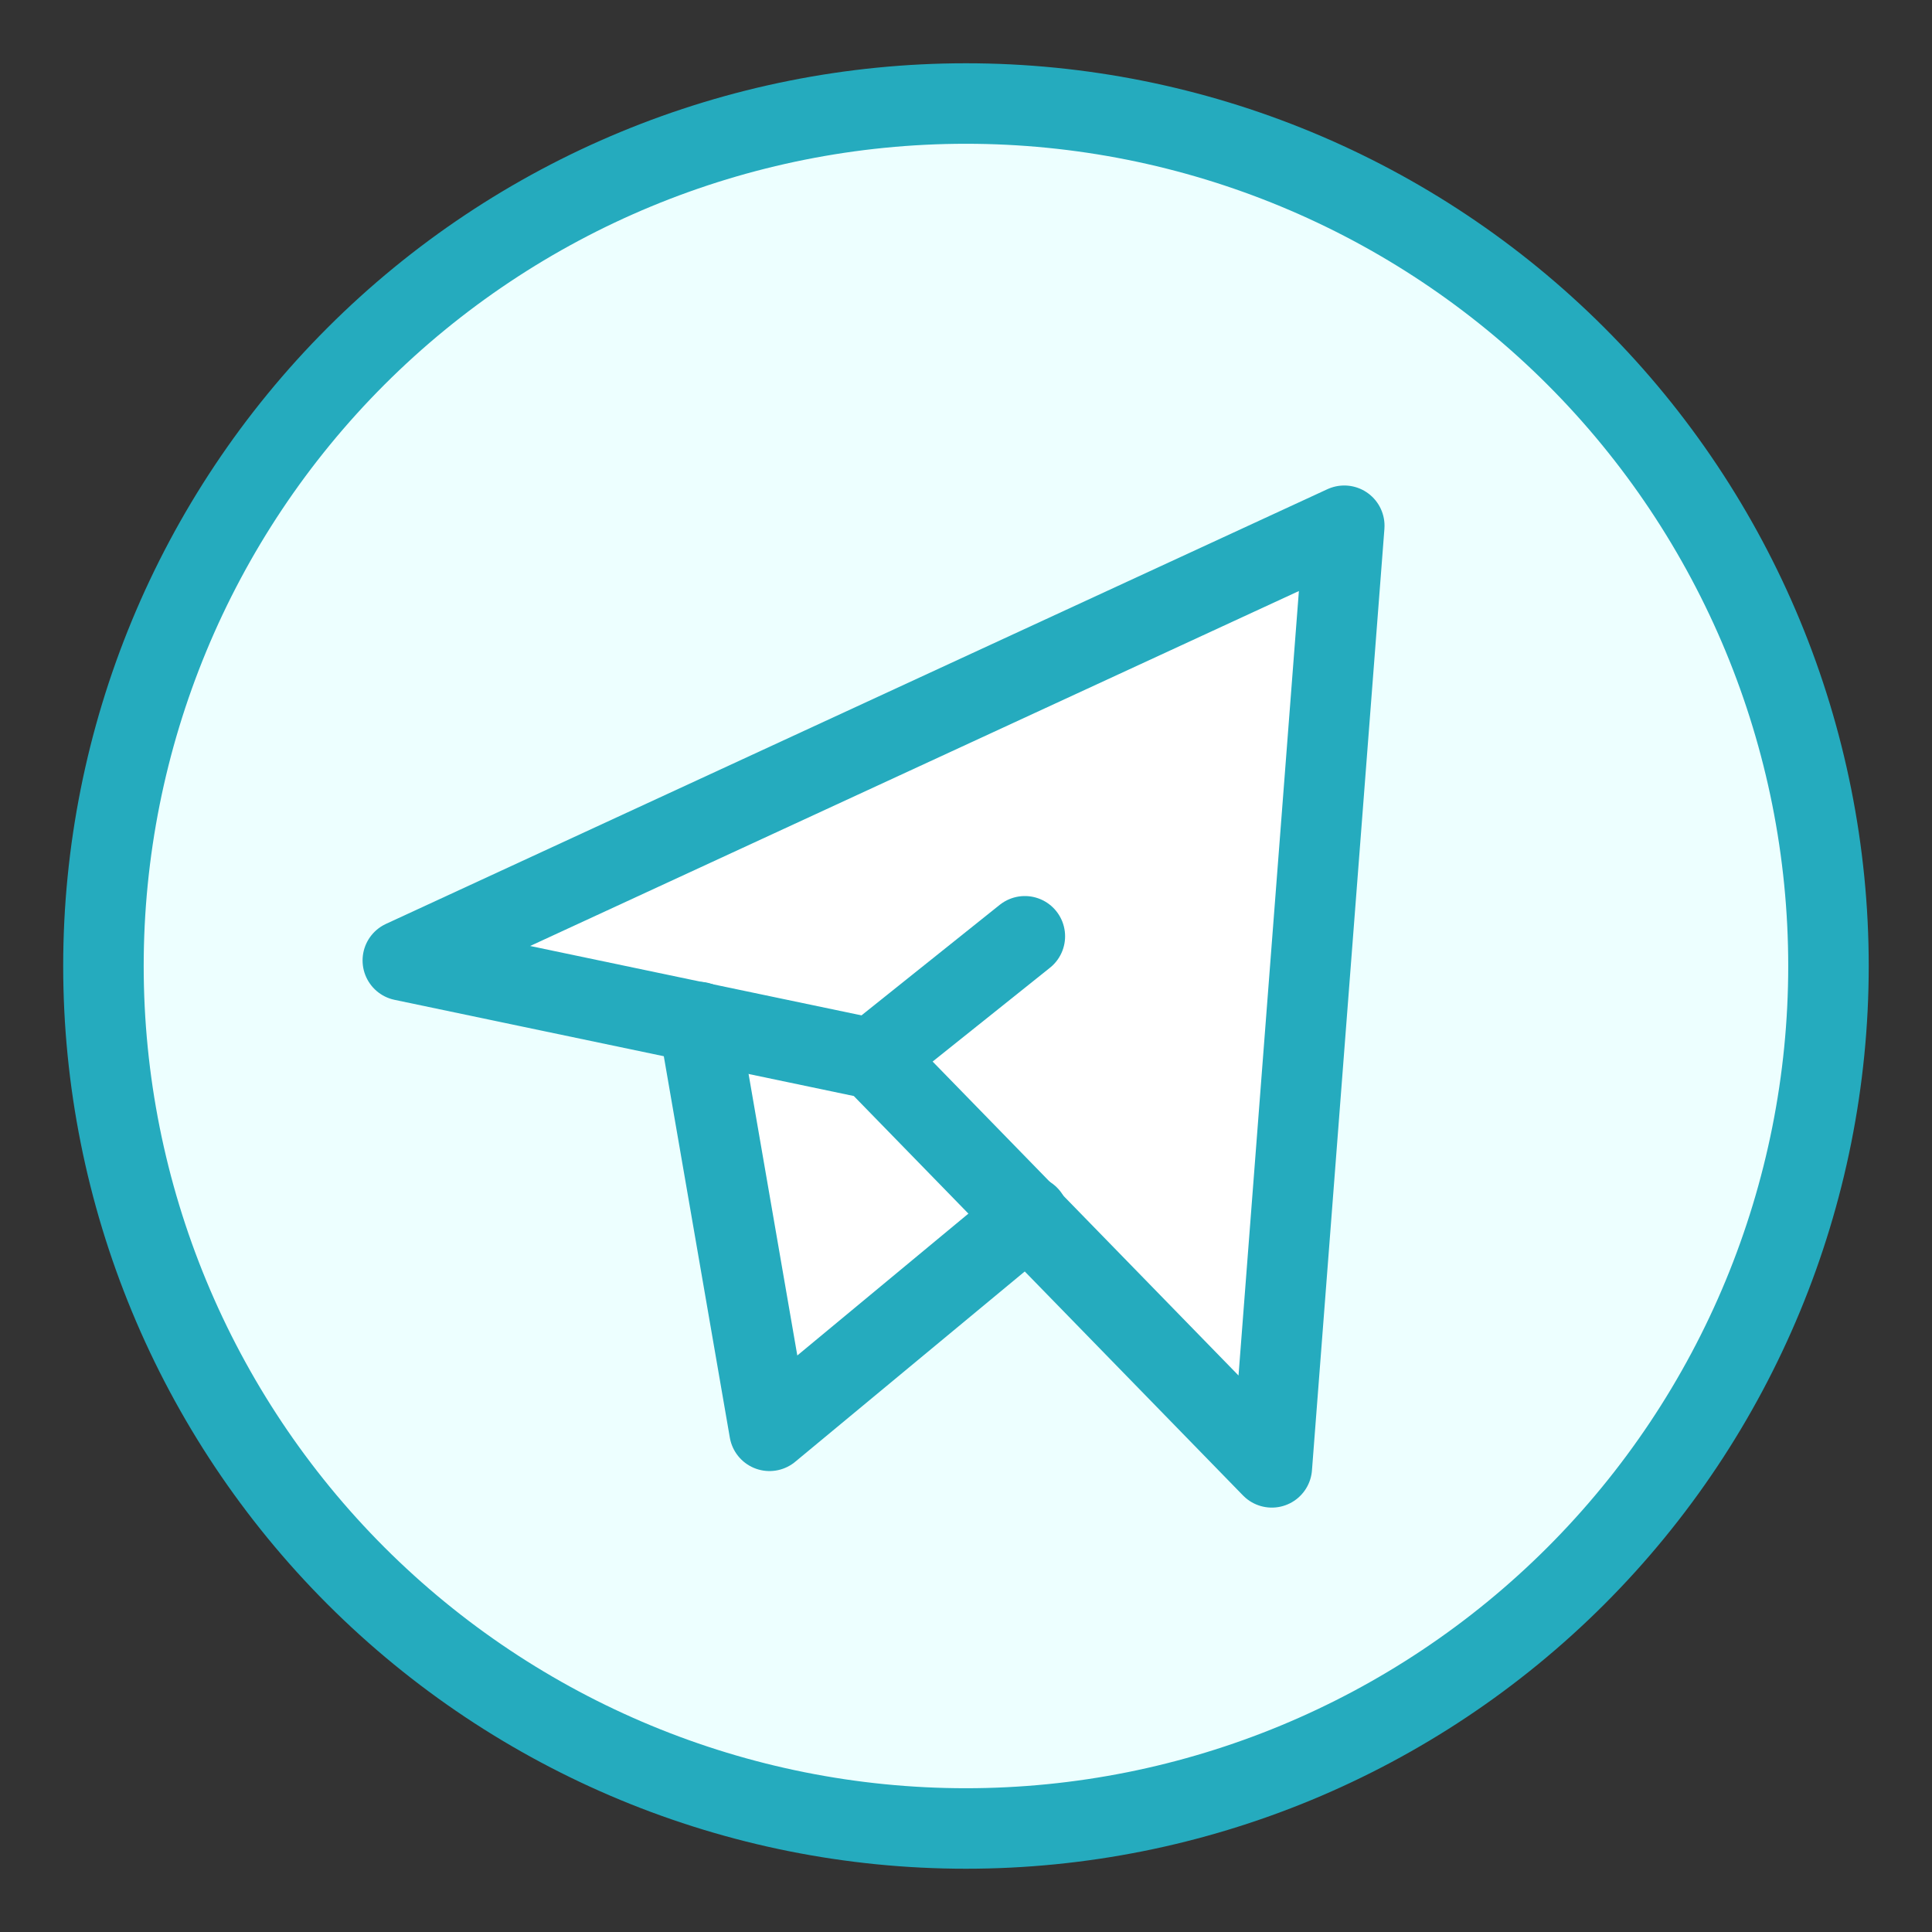 <?xml version="1.0" encoding="UTF-8"?> <svg xmlns="http://www.w3.org/2000/svg" width="24" height="24" viewBox="0 0 24 24" fill="none"><rect x="0" y="0" width="24" height="24" fill="#333333" stroke="none"/> <g clip-path="url(#clip0_40_826)"> <path fill-rule="evenodd" clip-rule="evenodd" d="M11.999 22.714C14.841 22.714 17.566 21.585 19.576 19.576C21.585 17.567 22.714 14.842 22.714 12C22.714 9.158 21.585 6.433 19.576 4.424C17.566 2.415 14.841 1.286 11.999 1.286C9.158 1.286 6.433 2.415 4.423 4.424C2.414 6.433 1.285 9.158 1.285 12C1.285 14.842 2.414 17.567 4.423 19.576C6.433 21.585 9.158 22.714 11.999 22.714ZM15.8 18.228L16.7 6.533L5.007 11.931L8.677 12.699L9.558 17.774L12.764 15.11L15.8 18.228Z" fill="#EDFFFF"></path> <path d="M16.701 6.533L15.801 18.228L12.763 15.11L9.558 17.774L8.678 12.699L5.008 11.931L16.701 6.531V6.533Z" fill="white"></path> <path d="M1.285 12C1.285 14.842 2.414 17.567 4.423 19.576C6.433 21.585 9.158 22.714 11.999 22.714C14.841 22.714 17.566 21.585 19.576 19.576C21.585 17.567 22.714 14.842 22.714 12C22.714 9.158 21.585 6.433 19.576 4.424C17.566 2.415 14.841 1.286 11.999 1.286C9.158 1.286 6.433 2.415 4.423 4.424C2.414 6.433 1.285 9.158 1.285 12Z" stroke="#25ABBE" stroke-linecap="round" stroke-linejoin="round"></path> <path d="M16.699 6.533L15.799 18.228L10.858 13.157L5.004 11.931L16.699 6.531V6.533Z" stroke="#25ABBE" stroke-linecap="round" stroke-linejoin="round"></path> <path d="M8.68 12.696L9.559 17.774L12.777 15.106" stroke="#25ABBE" stroke-linecap="round" stroke-linejoin="round"></path> <path d="M10.855 13.131L12.731 11.631" stroke="#25ABBE" stroke-linecap="round" stroke-linejoin="round"></path> </g> <defs> <clipPath id="clip0_40_826"> <rect width="24" height="24" fill="white"></rect> </clipPath> </defs> </svg> 